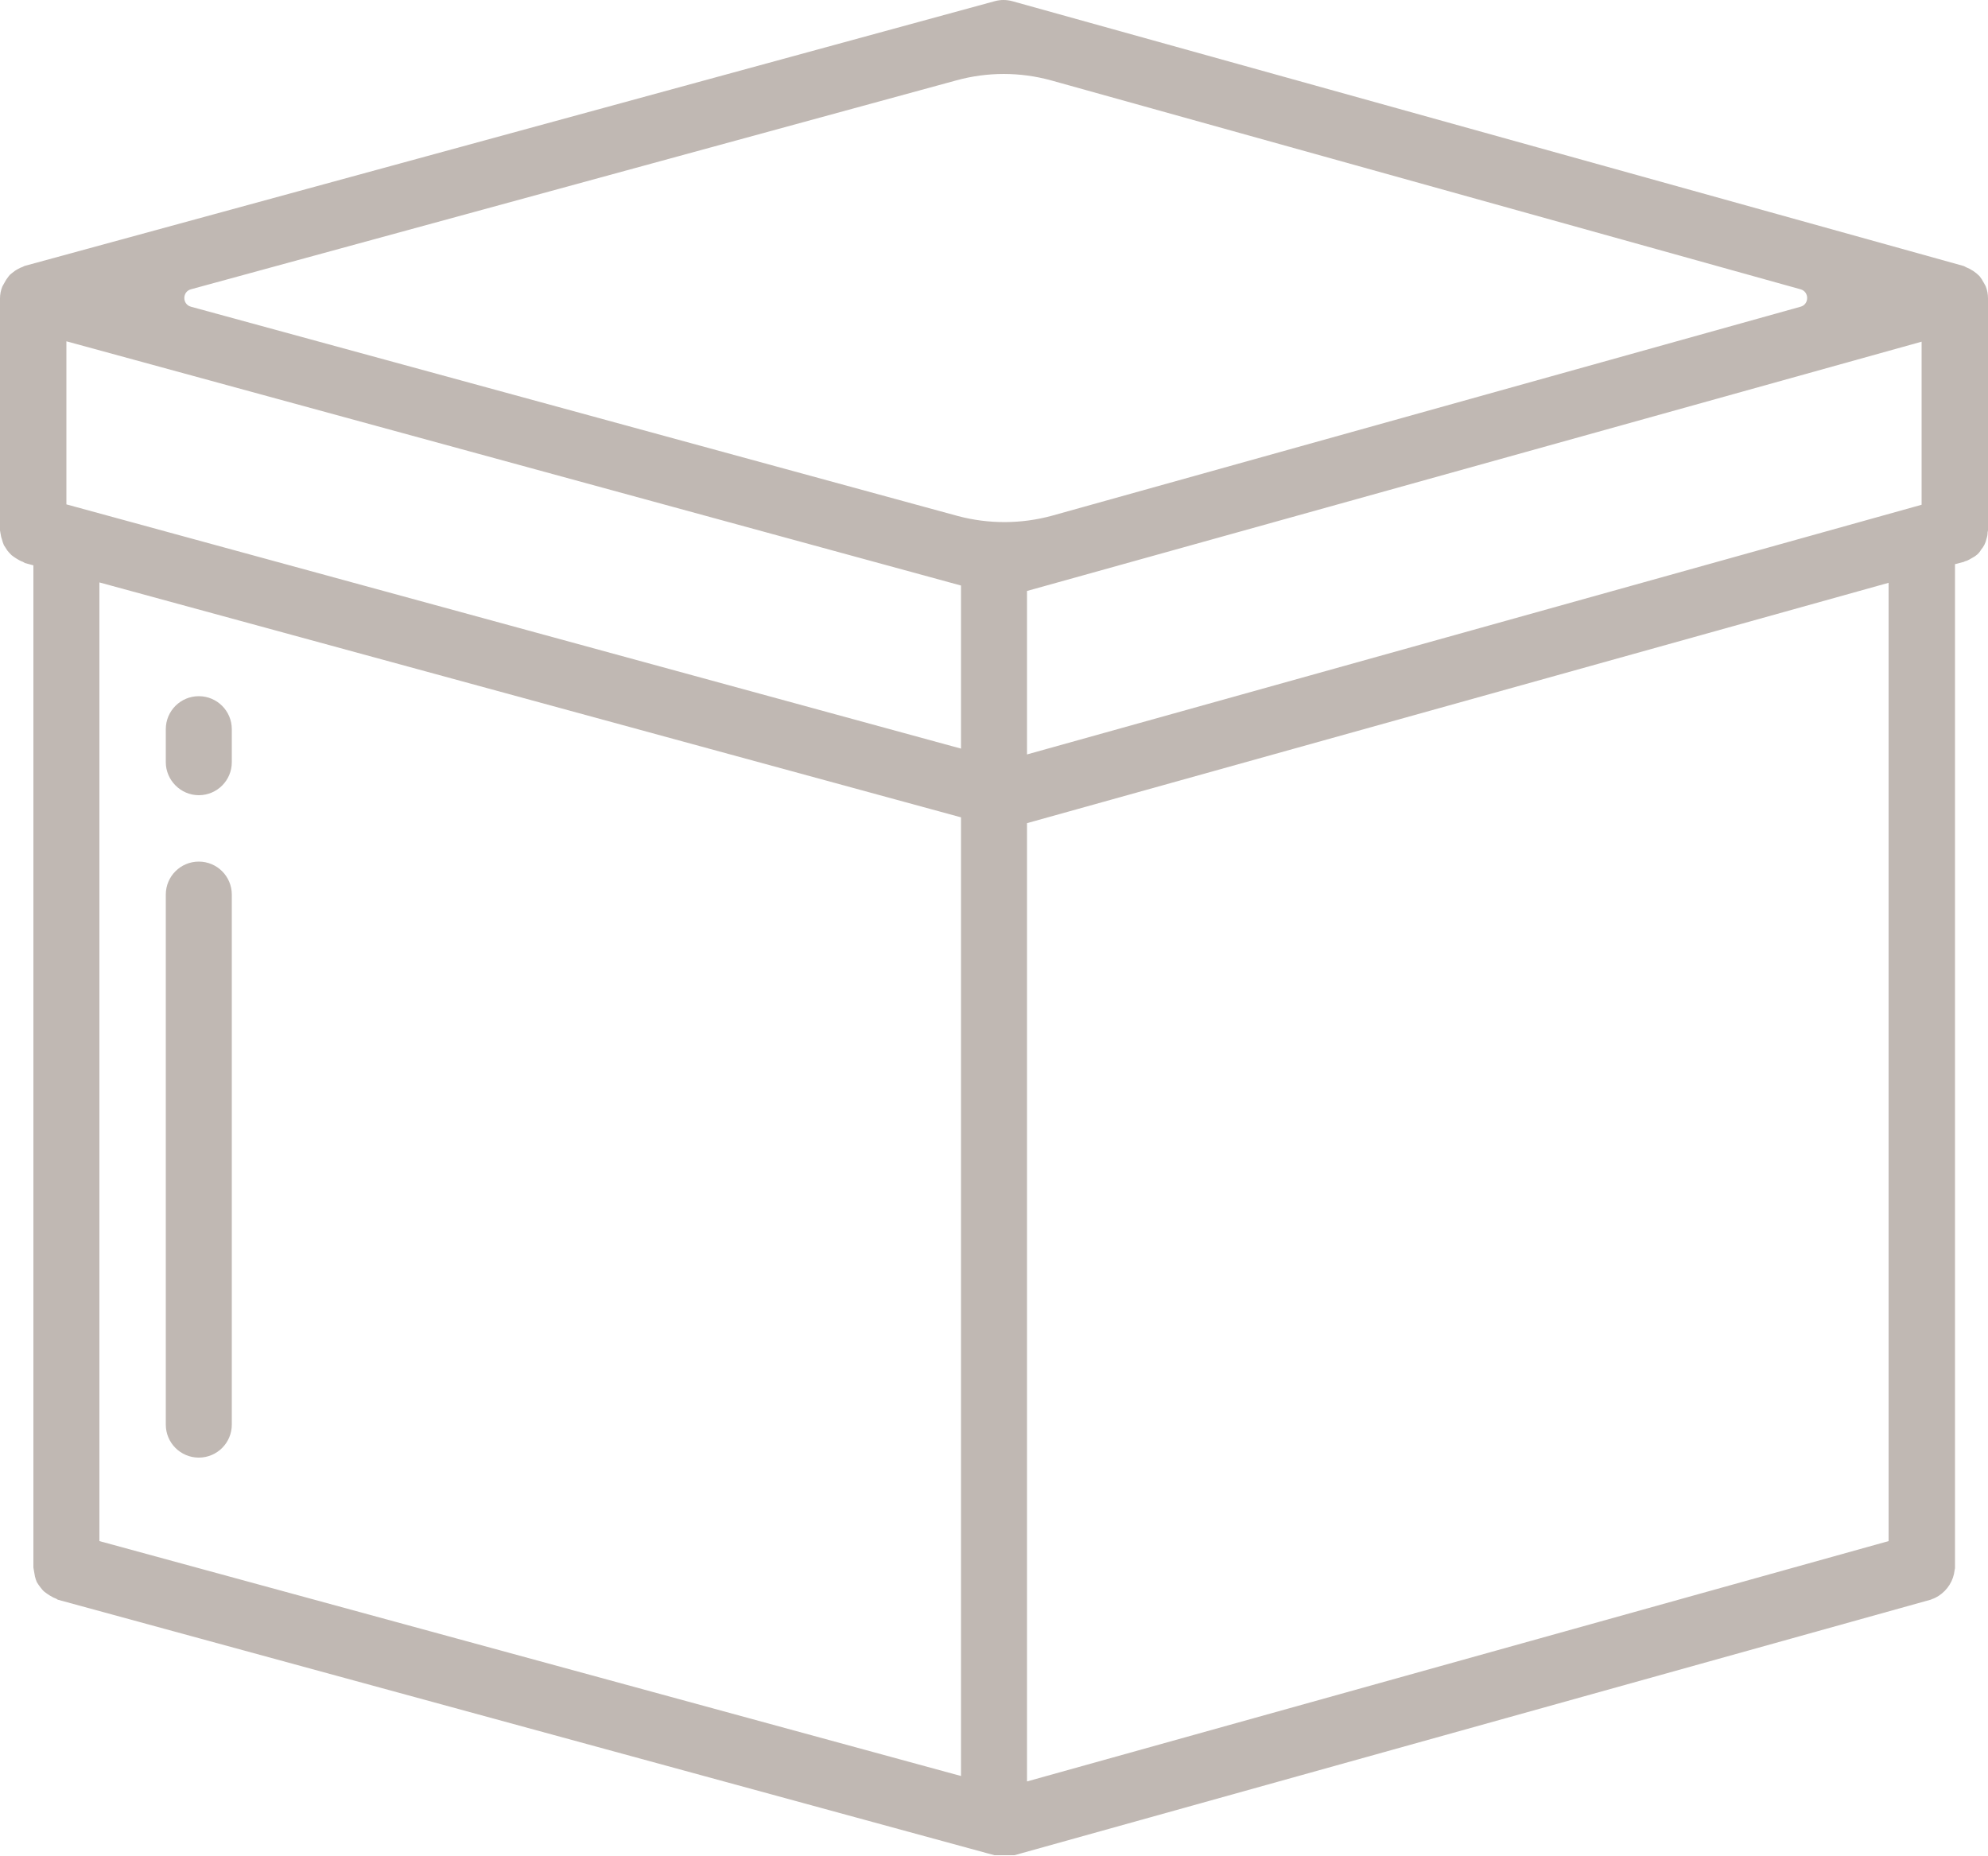 <?xml version="1.0" encoding="UTF-8"?> <svg xmlns="http://www.w3.org/2000/svg" width="512" height="478" viewBox="0 0 512 478" fill="none"> <g clip-path="url(#clip0)"> <path d="M510.9 72.8C510.6 72.2 510.2 71.6 509.8 71.1C508.8 70.1 507.6 69.3 506.3 68.8C506.1 68.7 506 68.6 505.7 68.5L260.7 0.3C259.2 -0.1 257.7 -0.1 256.2 0.3L6.3 68.5C6.1 68.6 5.9 68.7 5.7 68.8C5.3 68.9 5 69.1 4.6 69.3C4 69.6 3.5 70 3 70.4C2.7 70.6 2.4 70.9 2.2 71.2C1.8 71.7 1.4 72.3 1.1 72.9C0.9 73.2 0.8 73.5 0.6 73.8C0.2 74.8 0 75.8 0 76.9V136.6C0 136.8 0.1 137 0.1 137.2C0.2 137.8 0.3 138.4 0.5 138.9C0.6 139.4 0.8 139.9 1 140.4C1.3 140.9 1.6 141.3 1.9 141.8C2.2 142.2 2.6 142.6 3 143C3.4 143.3 3.8 143.6 4.3 143.9C4.8 144.2 5.3 144.5 5.9 144.7C6.1 144.8 6.2 144.9 6.4 145L8.6 145.6V403.7C8.6 403.9 8.7 404.1 8.7 404.3C8.8 404.9 8.9 405.5 9 406C9.1 406.5 9.3 407 9.5 407.5C9.8 408 10.1 408.4 10.4 408.8C10.7 409.2 11.1 409.7 11.5 410C11.9 410.3 12.3 410.6 12.8 410.9C13.3 411.2 13.8 411.5 14.4 411.7C14.6 411.8 14.7 411.9 14.9 412L253.9 477.2L256.5 477.9C257.2 478.1 257.9 478.2 258.6 478.2C259.4 478.2 260.1 478.1 260.9 477.9L497.2 412C497.4 412 497.5 411.8 497.7 411.8C498.3 411.6 498.8 411.3 499.3 411C501.6 409.5 503.1 407.1 503.4 404.4C503.4 404.2 503.5 404 503.5 403.9V145.3L505.8 144.7C506 144.6 506.1 144.5 506.3 144.5C506.9 144.3 507.4 144 507.9 143.7C508.9 143.2 509.7 142.5 510.2 141.6C510.9 140.8 511.4 139.8 511.6 138.8C511.8 138.2 511.9 137.7 511.9 137.1C511.9 136.9 512 136.8 512 136.6V76.8C512 75.8 511.8 74.7 511.4 73.7C511.2 73.4 511.1 73.1 510.9 72.8ZM19.3 130.5L17.1 129.9V87.9L247.5 150.8V192.8L19.3 130.5ZM264.5 170.6V152.2L494.9 88V130L264.5 194.3V170.6ZM270.7 20.7L463.7 74.5C466 75.1 466 78.4 463.7 79L271 132.8C263 135 254.6 135 246.7 132.9L49.2 79C46.9 78.4 46.9 75.1 49.2 74.5L246.3 20.7C254.3 18.5 262.7 18.5 270.7 20.7ZM247.5 210.5V457.4L25.6 396.9V150L247.5 210.5ZM486.4 396.9L264.5 458.8V212L486.4 150.1V396.9Z" fill="#C0B8B3"></path> <path d="M51.2 375.4C55.9 375.4 59.7 371.6 59.7 366.9V230.4C59.7 225.7 55.9 221.9 51.2 221.9C46.5 221.9 42.7 225.7 42.7 230.4V366.9C42.7 371.6 46.5 375.4 51.2 375.4Z" fill="#C0B8B3"></path> <path d="M51.2 204.8C55.9 204.8 59.7 201 59.7 196.3V187.8C59.7 183.1 55.9 179.3 51.2 179.3C46.5 179.3 42.7 183.1 42.7 187.8V196.3C42.7 200.9 46.5 204.8 51.2 204.8Z" fill="#C0B8B3"></path> </g> <defs> <clipPath id="clip0"> <rect width="512" height="477.8" fill="white"></rect> </clipPath> </defs> </svg> 